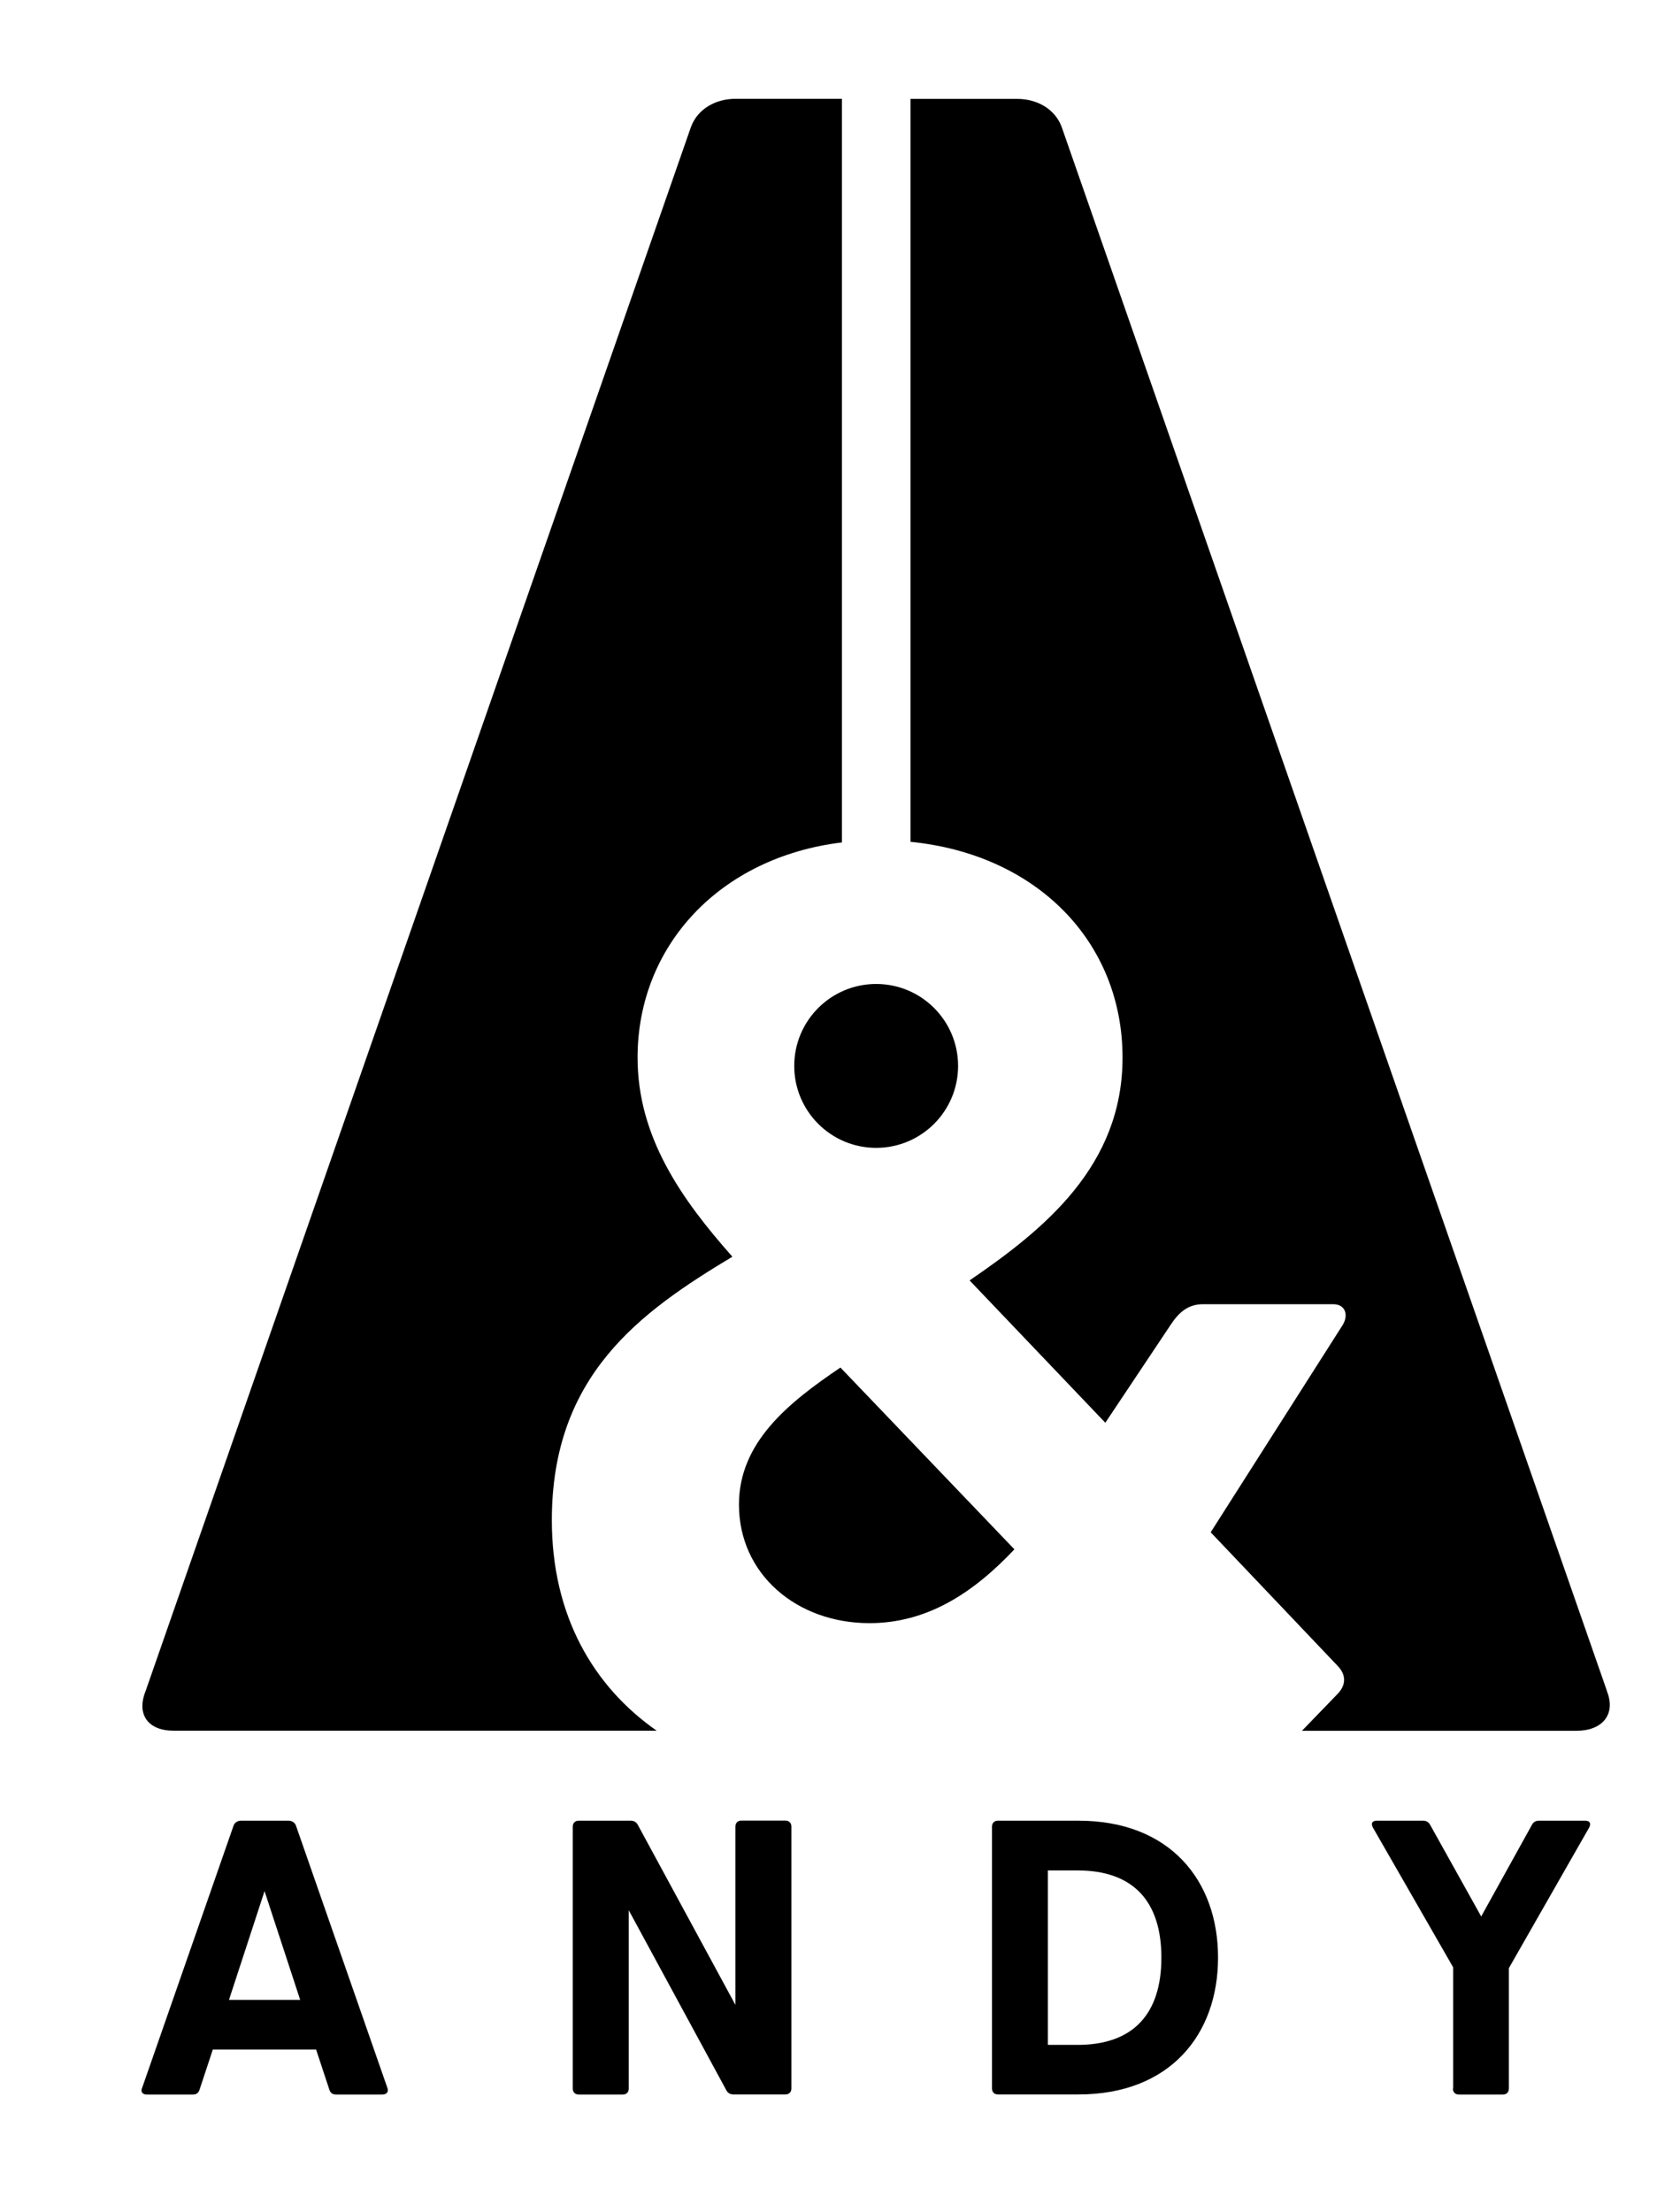 <svg xmlns="http://www.w3.org/2000/svg" id="uuid-eeb4e5d8-2c93-4341-9f23-814de8c21221" viewBox="0 0 194.2 255.63"><path d="m16.43,241.3l10.58-30.34c.14-.36.5-.54.86-.54h5.47c.36,0,.72.18.86.54l10.58,30.34c.18.45-.09.77-.59.77h-5.34c-.36,0-.63-.14-.77-.54l-1.54-4.66h-11.94l-1.54,4.66c-.14.41-.41.54-.77.54h-5.33c-.5,0-.72-.32-.54-.77Zm18.27-10.17l-4.12-12.57-4.11,12.57h8.23Z"></path><path d="m83.98,241.61l-11.3-20.84v20.62c0,.41-.27.68-.68.68h-5.11c-.41,0-.68-.27-.68-.68v-30.29c0-.41.27-.68.68-.68h6.01c.36,0,.63.14.81.45l11.3,20.84v-20.62c0-.41.27-.68.68-.68h5.11c.41,0,.68.27.68.68v30.29c0,.41-.27.68-.68.68h-6.01c-.36,0-.63-.14-.81-.45Z"></path><path d="m114.67,241.39v-30.29c0-.41.27-.68.68-.68h9.31c10.58,0,16.14,6.92,16.14,15.82s-5.56,15.82-16.14,15.82h-9.31c-.41,0-.68-.27-.68-.68Zm9.9-5.06c6.42,0,9.68-3.57,9.68-10.08s-3.25-10.08-9.68-10.08h-3.44v20.16h3.44Z"></path><path d="m167.98,241.39v-14.02l-9.27-16.14c-.27-.5-.09-.81.45-.81h5.33c.36,0,.63.14.81.45l5.92,10.62,5.88-10.62c.18-.32.45-.45.81-.45h5.33c.54,0,.72.32.45.81l-9.27,16.23v13.93c0,.41-.27.68-.68.68h-5.11c-.41,0-.68-.27-.68-.68Z"></path><path d="m63.79,175.7c0-16.76,10.21-24.06,20.87-30.46-5.94-6.7-10.96-13.87-10.96-23.01,0-12.91,9.49-23.15,23.62-24.87V11.42h-12.32c-2.16,0-4.31,1.08-5.12,3.23L16.83,195.44c-1.08,2.69.27,4.58,3.23,4.58h55.85c-7.36-5.14-12.12-13.35-12.12-24.32Z"></path><path d="m185.76,195.44L122.72,14.66c-.81-2.16-2.96-3.23-5.12-3.23h-12.35v85.86c14.61,1.45,24.51,11.57,24.51,24.94,0,12.49-8.99,19.81-17.68,25.75l15.69,16.45,7.62-11.42c.91-1.36,1.98-2.28,3.65-2.28h15.08c1.37,0,1.82,1.22,1.07,2.43l-15.24,23.93,14.62,15.38c1.07,1.07,1.07,2.28,0,3.35l-4.07,4.21h31.75c2.96,0,4.58-1.89,3.5-4.58Z"></path><path d="m85.42,173.88c0,8.07,6.7,13.71,15.08,13.71,6.55,0,11.88-3.35,16.76-8.53l-20.11-21.01c-6.09,4.11-11.73,8.68-11.73,15.84Z"></path><circle cx="101.28" cy="123.19" r="9.47"></circle></svg>